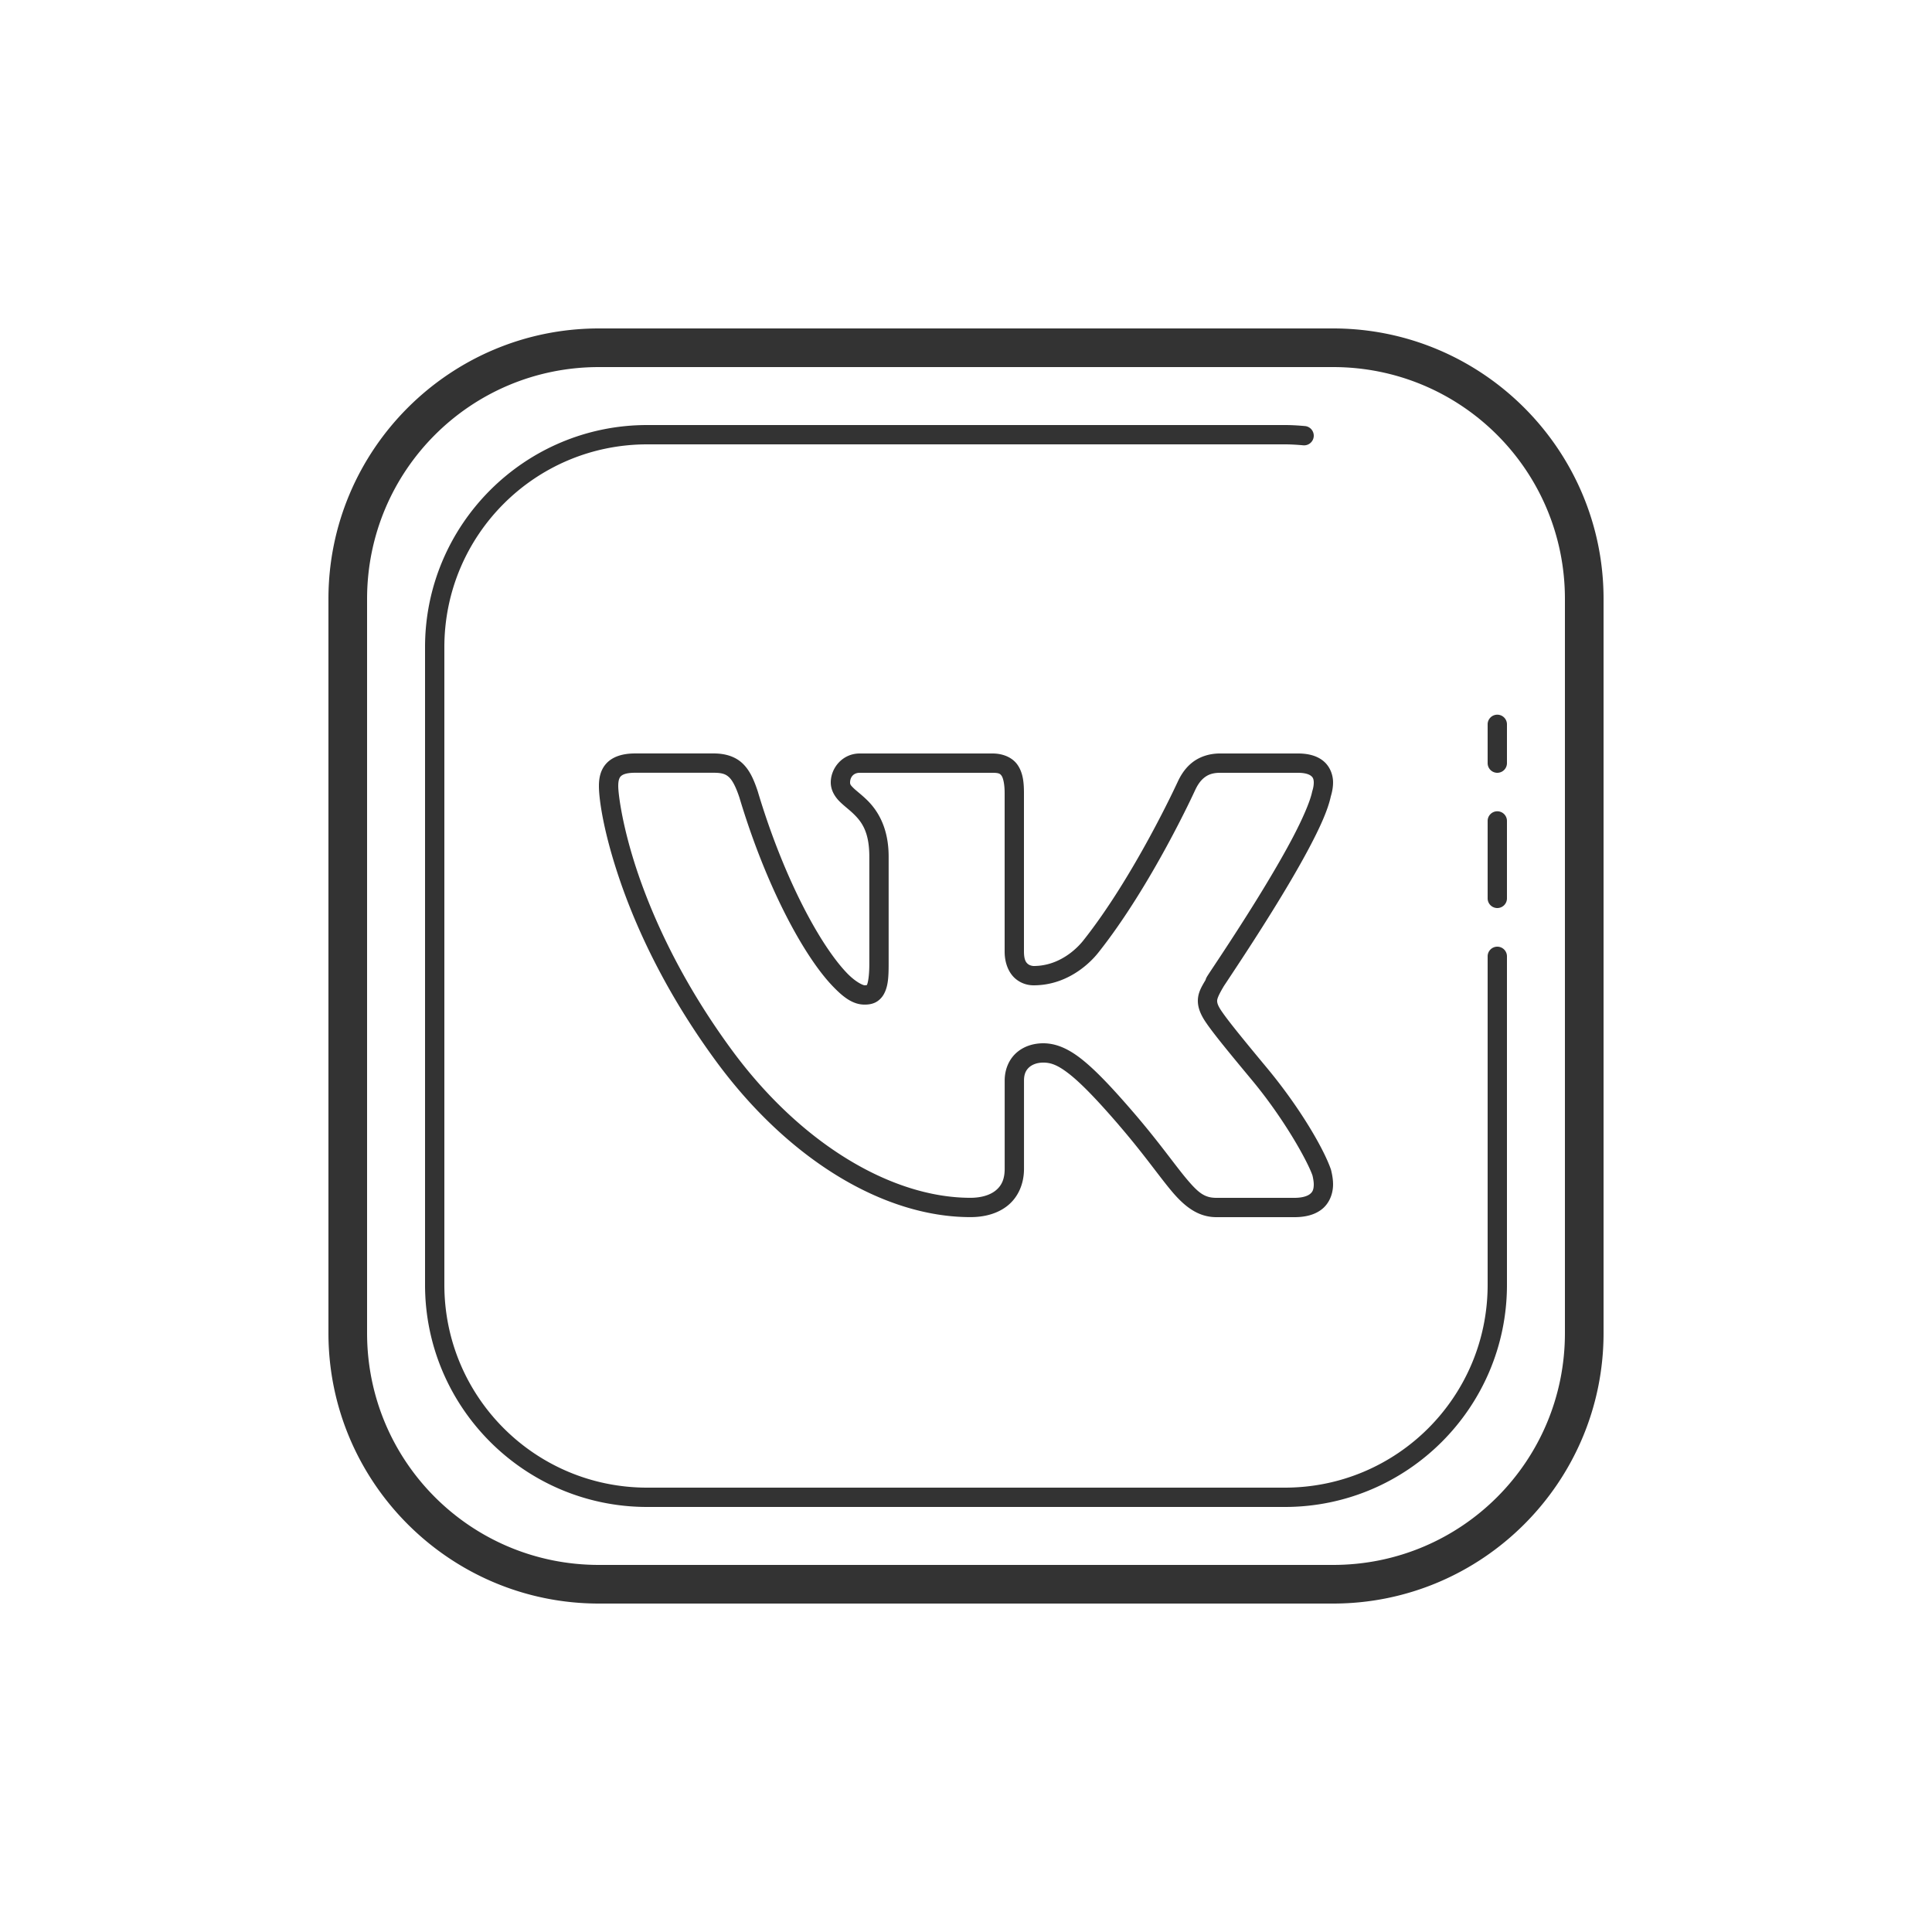 <?xml version="1.0" encoding="UTF-8"?> <svg xmlns="http://www.w3.org/2000/svg" fill="#333333" viewBox="0 0 100 100" width="100px" height="100px"> <path d="M 31 17 C 23.28 17 17 23.28 17 31 L 17 69 C 17 76.72 23.28 83 31 83 L 69 83 C 76.72 83 83 76.72 83 69 L 83 31 C 83 23.28 76.72 17 69 17 L 31 17 z M 31 19 L 69 19 C 75.64 19 81 24.36 81 31 L 81 69 C 81 75.64 75.64 81 69 81 L 31 81 C 24.36 81 19 75.64 19 69 L 19 31 C 19 24.36 24.36 19 31 19 z M 33.5 22 C 27.155 22 22 27.155 22 33.5 L 22 66.5 C 22 72.845 27.155 78 33.5 78 L 66.5 78 C 72.845 78 78 72.845 78 66.5 L 78 49.5 A 0.5 0.5 0 1 0 77 49.5 L 77 66.5 C 77 72.305 72.305 77 66.5 77 L 33.5 77 C 27.695 77 23 72.305 23 66.5 L 23 33.5 C 23 27.695 27.695 23 33.5 23 L 66.5 23 C 66.817 23 67.134 23.02 67.455 23.049 A 0.5 0.5 0 1 0 67.545 22.053 C 67.206 22.022 66.859 22 66.5 22 L 33.5 22 z M 77.492 36.992 A 0.5 0.5 0 0 0 77 37.5 L 77 39.5 A 0.5 0.5 0 1 0 78 39.5 L 78 37.5 A 0.5 0.5 0 0 0 77.492 36.992 z M 32.873 38.998 C 32.204 38.998 31.69 39.174 31.373 39.529 C 31.056 39.885 31 40.326 31 40.686 C 31 41.379 31.244 43.131 32.121 45.666 C 32.999 48.201 34.514 51.459 37.07 54.938 C 40.801 60.015 45.734 62.998 50.229 62.998 C 50.946 62.998 51.629 62.825 52.154 62.404 C 52.679 61.983 53.002 61.307 53.002 60.498 L 53.002 55.932 L 53.002 55.93 C 53.002 55.585 53.108 55.387 53.273 55.24 C 53.439 55.094 53.689 55 54 55 C 54.38 55 54.736 55.113 55.342 55.588 C 55.948 56.062 56.76 56.895 57.908 58.227 L 57.906 58.227 C 59.224 59.756 59.994 60.885 60.67 61.684 C 61.346 62.482 62.037 63 62.965 63 L 67 63 C 67.539 63 68.019 62.893 68.395 62.609 C 68.77 62.326 68.982 61.86 68.998 61.365 C 69.006 61.11 68.967 60.852 68.9 60.578 L 68.895 60.557 L 68.889 60.535 C 68.536 59.505 67.328 57.384 65.582 55.281 C 64.637 54.143 63.691 52.998 63.295 52.432 L 63.293 52.43 L 63.291 52.426 C 63.033 52.067 62.995 51.909 63 51.789 C 63.005 51.672 63.097 51.465 63.316 51.092 L 63.326 51.074 C 63.327 51.073 63.333 51.062 63.336 51.057 L 63.355 51.027 C 63.388 50.977 63.441 50.898 63.508 50.797 C 63.642 50.594 63.838 50.297 64.076 49.936 C 64.553 49.212 65.197 48.221 65.861 47.15 C 66.525 46.08 67.208 44.93 67.762 43.885 C 68.31 42.849 68.728 41.942 68.883 41.219 C 68.964 40.952 69.006 40.689 68.998 40.441 L 68.998 40.439 L 68.998 40.436 C 68.981 40.047 68.814 39.643 68.484 39.379 C 68.154 39.115 67.711 39 67.186 39 L 63.15 39 C 62.541 39 62.037 39.197 61.674 39.496 C 61.31 39.795 61.088 40.175 60.932 40.523 L 60.932 40.52 C 60.932 40.52 58.704 45.367 56.064 48.689 C 55.926 48.863 55 50 53.5 50 C 53.458 50 53.311 49.98 53.215 49.904 C 53.118 49.829 53 49.701 53 49.25 L 53 41.057 C 53 40.482 52.947 40 52.674 39.598 C 52.401 39.196 51.899 39 51.373 39 L 44.5 39 C 43.603 39 43 39.755 43 40.5 C 43 40.919 43.231 41.26 43.461 41.488 C 43.69 41.716 43.933 41.89 44.154 42.102 C 44.596 42.525 44.997 43.041 44.996 44.348 L 44.996 49.906 C 44.996 50.551 44.916 50.896 44.875 50.973 C 44.855 51.011 44.869 50.987 44.871 50.986 C 44.873 50.985 44.838 50.998 44.75 50.998 C 44.672 50.998 44.294 50.837 43.85 50.379 C 43.405 49.92 42.882 49.216 42.344 48.32 C 41.268 46.529 40.122 43.969 39.23 40.99 L 39.229 40.984 L 39.227 40.977 C 39.021 40.354 38.808 39.868 38.43 39.51 C 38.051 39.151 37.528 38.998 36.943 38.998 L 32.873 38.998 z M 32.873 39.998 L 36.943 39.998 C 37.382 39.998 37.569 40.072 37.74 40.234 C 37.912 40.397 38.09 40.727 38.275 41.291 C 39.189 44.338 40.358 46.956 41.486 48.836 C 42.052 49.777 42.605 50.534 43.131 51.076 C 43.657 51.619 44.144 51.998 44.75 51.998 C 44.918 51.998 45.105 51.982 45.295 51.893 C 45.485 51.804 45.654 51.635 45.756 51.443 C 45.961 51.06 45.996 50.609 45.996 49.906 L 45.996 44.348 C 45.998 42.807 45.403 41.912 44.846 41.379 C 44.567 41.112 44.309 40.922 44.164 40.777 C 44.019 40.633 44 40.593 44 40.5 C 44 40.263 44.145 40 44.5 40 L 51.373 40 C 51.709 40 51.771 40.05 51.846 40.16 C 51.92 40.27 52 40.565 52 41.057 L 52 49.25 C 52 49.924 52.257 50.421 52.598 50.689 C 52.939 50.957 53.292 51 53.5 51 C 55.5 51 56.69 49.507 56.846 49.311 C 59.608 45.833 61.842 40.936 61.842 40.936 L 61.842 40.934 L 61.844 40.934 C 61.964 40.665 62.114 40.43 62.309 40.27 C 62.503 40.109 62.741 40 63.15 40 L 67.186 40 C 67.563 40 67.765 40.084 67.859 40.16 C 67.954 40.235 67.992 40.312 68 40.479 C 68.003 40.606 67.982 40.766 67.926 40.943 L 67.918 40.967 L 67.914 40.99 C 67.809 41.492 67.413 42.406 66.877 43.418 C 66.341 44.43 65.668 45.564 65.012 46.623 C 64.355 47.682 63.714 48.667 63.24 49.387 C 63.003 49.747 62.808 50.039 62.672 50.244 C 62.604 50.347 62.551 50.428 62.514 50.486 C 62.495 50.515 62.481 50.537 62.467 50.561 C 62.463 50.567 62.459 50.579 62.455 50.586 C 62.451 50.593 62.448 50.597 62.441 50.609 C 62.435 50.622 62.408 50.687 62.408 50.688 C 62.408 50.688 62.405 50.708 62.404 50.715 C 62.21 51.045 62.019 51.348 62.002 51.744 C 61.983 52.162 62.162 52.567 62.48 53.01 C 62.48 53.01 62.48 53.012 62.48 53.012 C 62.94 53.668 63.869 54.784 64.812 55.92 C 66.48 57.929 67.678 60.105 67.934 60.844 C 67.981 61.046 68.004 61.212 68 61.334 C 67.992 61.6 67.925 61.711 67.791 61.812 C 67.657 61.913 67.4 62 67 62 L 62.965 62 C 62.364 62 62.048 61.766 61.434 61.039 C 60.819 60.312 60.014 59.142 58.664 57.574 C 57.499 56.223 56.668 55.356 55.959 54.801 C 55.25 54.246 54.62 54 54 54 C 53.486 54 52.988 54.156 52.609 54.492 C 52.231 54.828 52.001 55.345 52.002 55.932 L 52.002 60.498 C 52.002 61.064 51.822 61.39 51.529 61.625 C 51.236 61.86 50.783 61.998 50.229 61.998 C 46.183 61.998 41.468 59.234 37.877 54.346 C 35.386 50.955 33.914 47.787 33.066 45.338 C 32.219 42.889 32 41.1 32 40.686 C 32 40.434 32.043 40.28 32.119 40.195 C 32.195 40.11 32.368 39.998 32.873 39.998 z M 77.492 41.992 A 0.5 0.5 0 0 0 77 42.5 L 77 46.5 A 0.5 0.5 0 1 0 78 46.5 L 78 42.5 A 0.5 0.5 0 0 0 77.492 41.992 z"></path> </svg> 